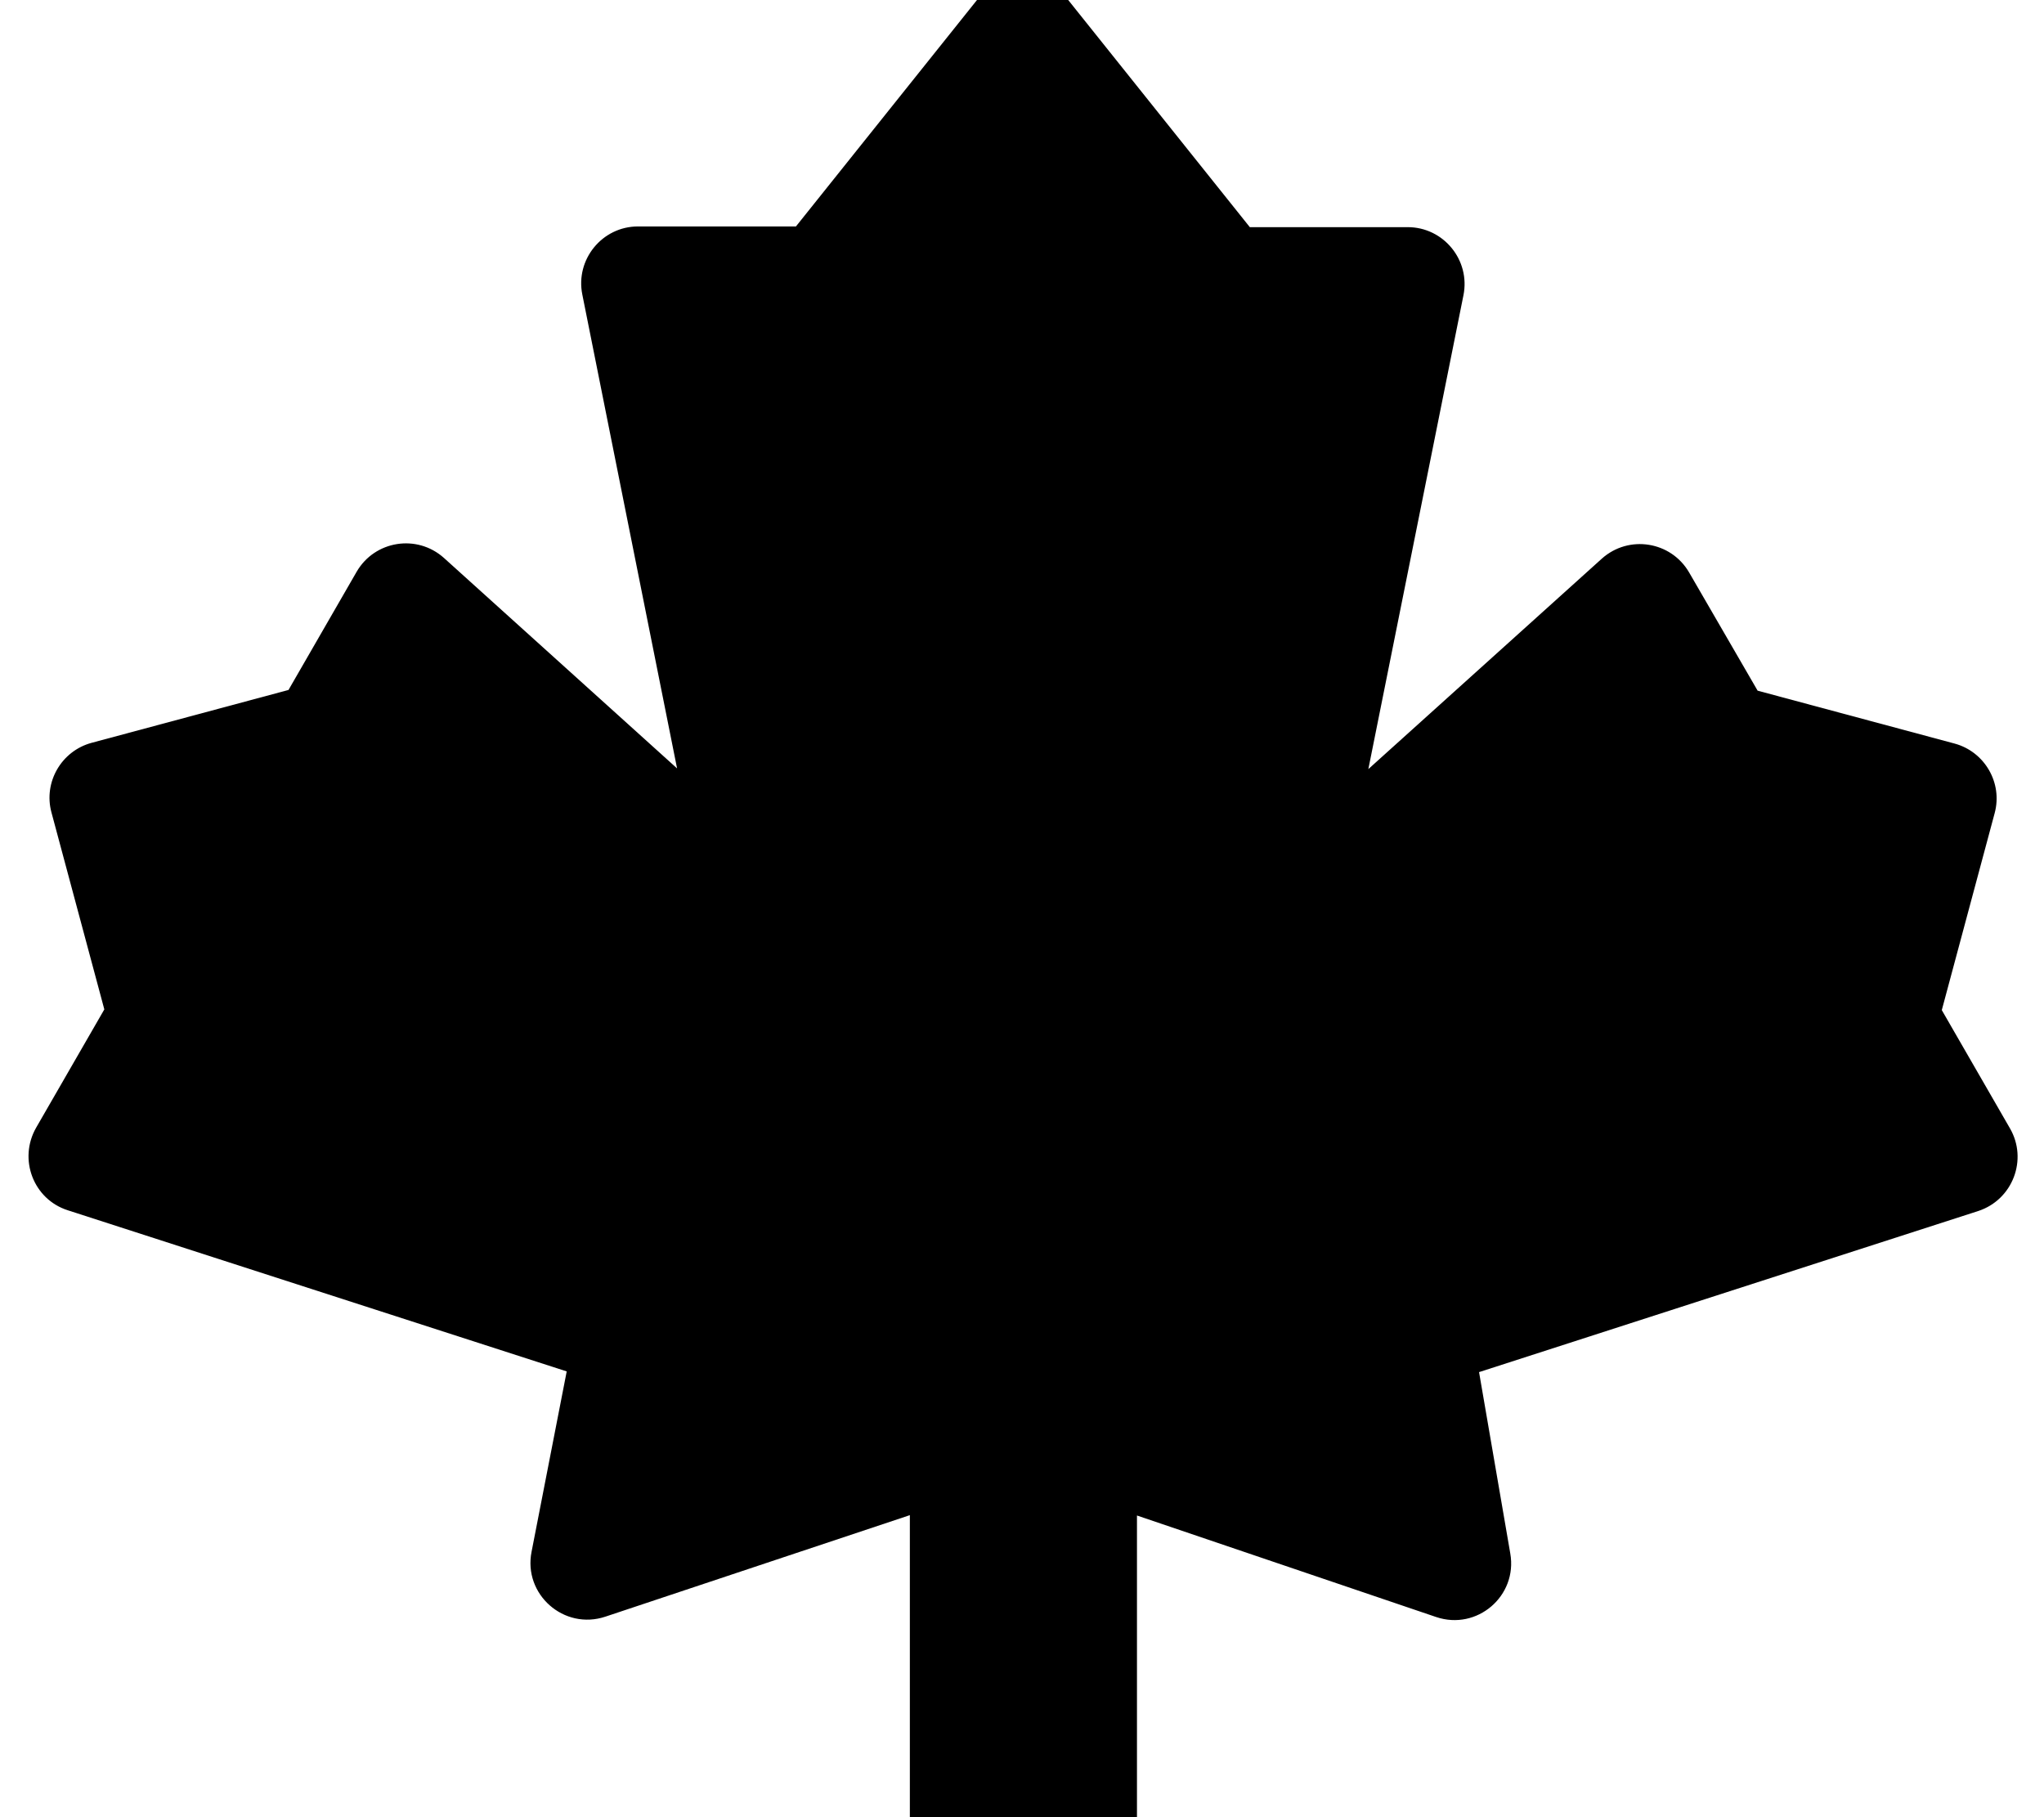 <svg xmlns="http://www.w3.org/2000/svg" viewBox="0 0 576 512"><!--! Font Awesome Pro 7.0.0 by @fontawesome - https://fontawesome.com License - https://fontawesome.com/license (Commercial License) Copyright 2025 Fonticons, Inc. --><path fill="currentColor" d="M275.7-.4c6.4-8 18.6-8 25 0l51.5 64.4 44.5 0c10.1 0 17.7 9.3 15.7 19.2l-26.8 133.5 65.8-59.3c7.6-6.8 19.5-4.9 24.6 3.9l19.3 33.3 55.5 14.9c8.5 2.3 13.6 11.1 11.3 19.6l-14.9 55.5 19.2 33.3c5.1 8.8 .8 20.1-8.9 23.3l-140.7 45.4 8.8 51.1c2.1 12-9.4 21.8-20.9 17.9l-84.3-28.6 0 85.2c0 17.7-14.3 32-32 32s-32-14.3-32-32l0-85.3-85.8 28.6c-11.7 3.9-23.2-6.3-20.8-18.3L159.7 386.4 19.1 341c-9.7-3.1-14-14.4-8.9-23.3l19.2-33.3-14.9-55.5c-2.3-8.5 2.8-17.3 11.3-19.6l55.5-14.9 19.2-33.3c5.1-8.8 17-10.7 24.6-3.9l65.7 59.3-26.7-133.5c-2-9.9 5.6-19.2 15.7-19.2l44.5 0 51.5-64.4z"/></svg>